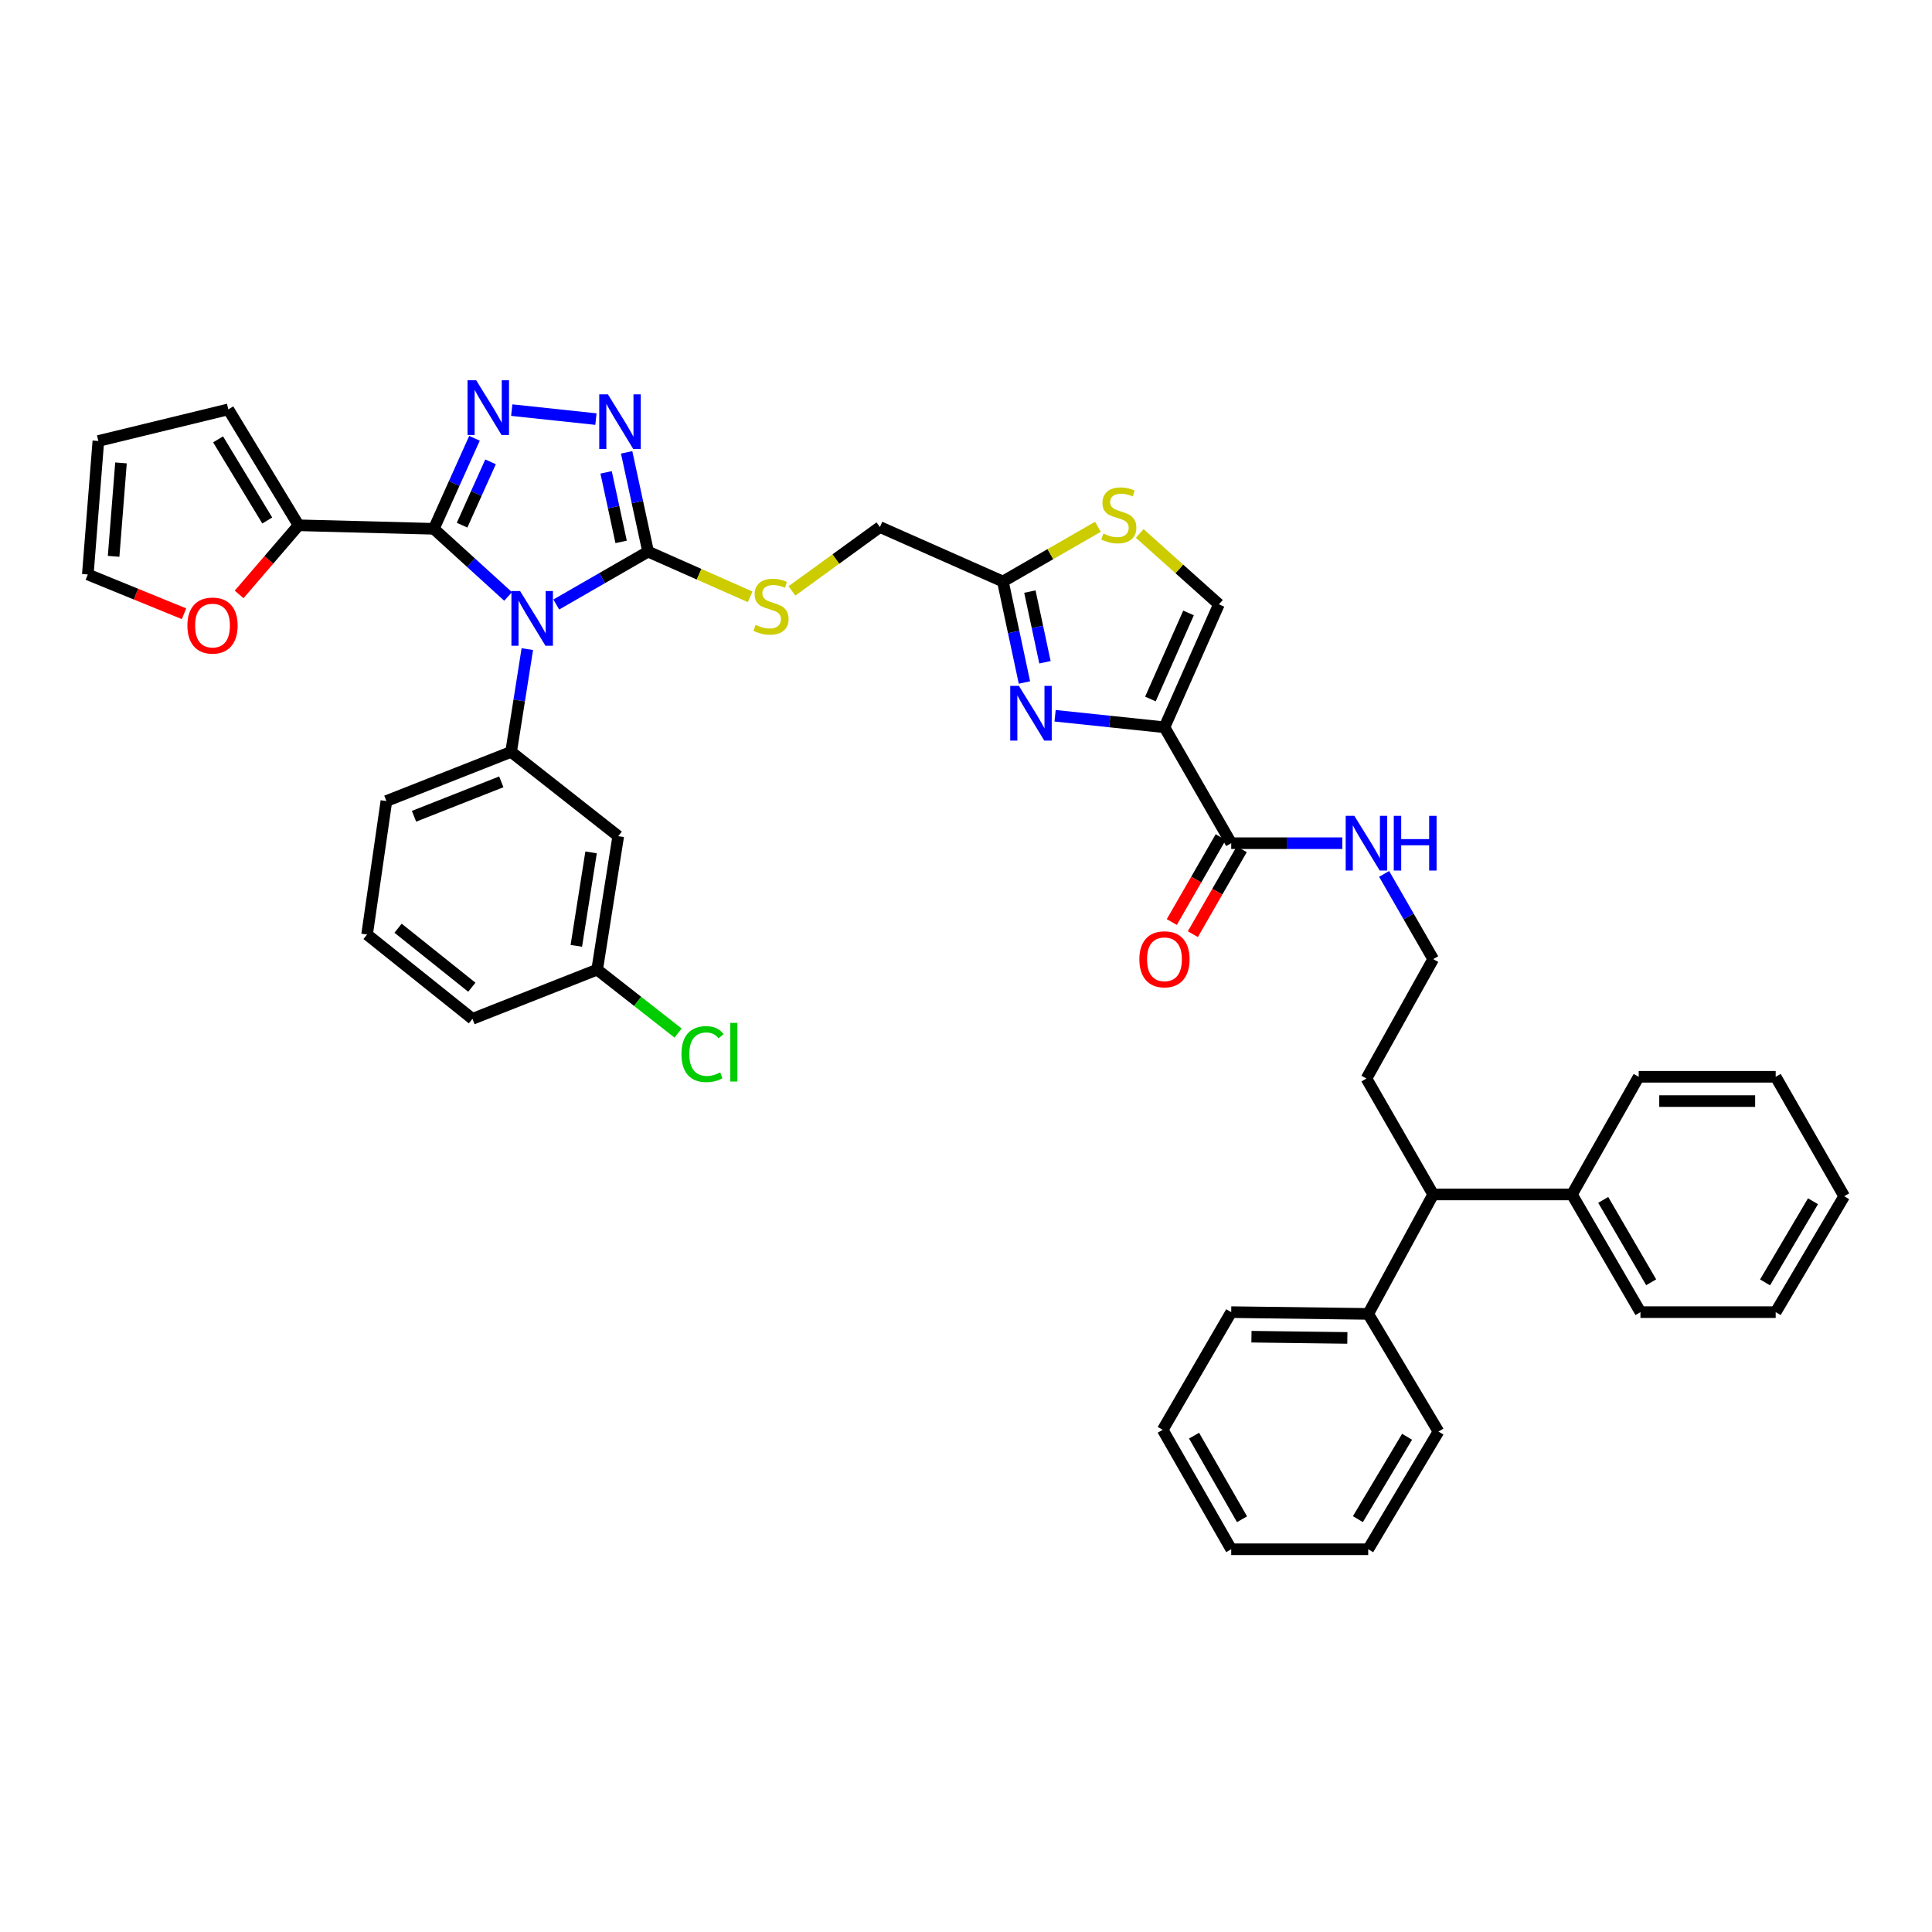 <?xml version='1.0' encoding='iso-8859-1'?>
<svg version='1.1' baseProfile='full'
              xmlns='http://www.w3.org/2000/svg'
                      xmlns:rdkit='http://www.rdkit.org/xml'
                      xmlns:xlink='http://www.w3.org/1999/xlink'
                  xml:space='preserve'
width='1000px' height='1000px' viewBox='0 0 1000 1000'>
<!-- END OF HEADER -->
<rect style='opacity:1.0;fill:#FFFFFF;stroke:none' width='1000' height='1000' x='0' y='0'> </rect>
<path class='bond-0' d='M 741.817,618.253 L 708.18,680.071' style='fill:none;fill-rule:evenodd;stroke:#000000;stroke-width:6px;stroke-linecap:butt;stroke-linejoin:miter;stroke-opacity:1' />
<path class='bond-1' d='M 741.817,618.253 L 813.64,618.253' style='fill:none;fill-rule:evenodd;stroke:#000000;stroke-width:6px;stroke-linecap:butt;stroke-linejoin:miter;stroke-opacity:1' />
<path class='bond-2' d='M 741.817,618.253 L 707.272,558.258' style='fill:none;fill-rule:evenodd;stroke:#000000;stroke-width:6px;stroke-linecap:butt;stroke-linejoin:miter;stroke-opacity:1' />
<path class='bond-3' d='M 631.824,433.3 L 619.172,455.276' style='fill:none;fill-rule:evenodd;stroke:#000000;stroke-width:6px;stroke-linecap:butt;stroke-linejoin:miter;stroke-opacity:1' />
<path class='bond-3' d='M 619.172,455.276 L 606.52,477.252' style='fill:none;fill-rule:evenodd;stroke:#FF0000;stroke-width:6px;stroke-linecap:butt;stroke-linejoin:miter;stroke-opacity:1' />
<path class='bond-3' d='M 642.722,439.575 L 630.07,461.55' style='fill:none;fill-rule:evenodd;stroke:#000000;stroke-width:6px;stroke-linecap:butt;stroke-linejoin:miter;stroke-opacity:1' />
<path class='bond-3' d='M 630.07,461.55 L 617.418,483.526' style='fill:none;fill-rule:evenodd;stroke:#FF0000;stroke-width:6px;stroke-linecap:butt;stroke-linejoin:miter;stroke-opacity:1' />
<path class='bond-4' d='M 637.273,436.438 L 666.028,436.438' style='fill:none;fill-rule:evenodd;stroke:#000000;stroke-width:6px;stroke-linecap:butt;stroke-linejoin:miter;stroke-opacity:1' />
<path class='bond-4' d='M 666.028,436.438 L 694.782,436.438' style='fill:none;fill-rule:evenodd;stroke:#0000FF;stroke-width:6px;stroke-linecap:butt;stroke-linejoin:miter;stroke-opacity:1' />
<path class='bond-5' d='M 637.273,436.438 L 602.728,376.435' style='fill:none;fill-rule:evenodd;stroke:#000000;stroke-width:6px;stroke-linecap:butt;stroke-linejoin:miter;stroke-opacity:1' />
<path class='bond-6' d='M 716.421,452.328 L 729.119,474.384' style='fill:none;fill-rule:evenodd;stroke:#0000FF;stroke-width:6px;stroke-linecap:butt;stroke-linejoin:miter;stroke-opacity:1' />
<path class='bond-6' d='M 729.119,474.384 L 741.817,496.44' style='fill:none;fill-rule:evenodd;stroke:#000000;stroke-width:6px;stroke-linecap:butt;stroke-linejoin:miter;stroke-opacity:1' />
<path class='bond-7' d='M 708.18,680.071 L 637.273,679.163' style='fill:none;fill-rule:evenodd;stroke:#000000;stroke-width:6px;stroke-linecap:butt;stroke-linejoin:miter;stroke-opacity:1' />
<path class='bond-7' d='M 697.383,692.509 L 647.748,691.873' style='fill:none;fill-rule:evenodd;stroke:#000000;stroke-width:6px;stroke-linecap:butt;stroke-linejoin:miter;stroke-opacity:1' />
<path class='bond-8' d='M 708.18,680.071 L 744.549,740.981' style='fill:none;fill-rule:evenodd;stroke:#000000;stroke-width:6px;stroke-linecap:butt;stroke-linejoin:miter;stroke-opacity:1' />
<path class='bond-9' d='M 272.941,335.982 L 268.744,362.573' style='fill:none;fill-rule:evenodd;stroke:#0000FF;stroke-width:6px;stroke-linecap:butt;stroke-linejoin:miter;stroke-opacity:1' />
<path class='bond-9' d='M 268.744,362.573 L 264.547,389.164' style='fill:none;fill-rule:evenodd;stroke:#000000;stroke-width:6px;stroke-linecap:butt;stroke-linejoin:miter;stroke-opacity:1' />
<path class='bond-10' d='M 287.923,312.893 L 311.688,299.21' style='fill:none;fill-rule:evenodd;stroke:#0000FF;stroke-width:6px;stroke-linecap:butt;stroke-linejoin:miter;stroke-opacity:1' />
<path class='bond-10' d='M 311.688,299.21 L 335.454,285.528' style='fill:none;fill-rule:evenodd;stroke:#000000;stroke-width:6px;stroke-linecap:butt;stroke-linejoin:miter;stroke-opacity:1' />
<path class='bond-11' d='M 262.99,308.723 L 243.768,291.215' style='fill:none;fill-rule:evenodd;stroke:#0000FF;stroke-width:6px;stroke-linecap:butt;stroke-linejoin:miter;stroke-opacity:1' />
<path class='bond-11' d='M 243.768,291.215 L 224.545,273.708' style='fill:none;fill-rule:evenodd;stroke:#000000;stroke-width:6px;stroke-linecap:butt;stroke-linejoin:miter;stroke-opacity:1' />
<path class='bond-12' d='M 335.454,285.528 L 329.898,259.831' style='fill:none;fill-rule:evenodd;stroke:#000000;stroke-width:6px;stroke-linecap:butt;stroke-linejoin:miter;stroke-opacity:1' />
<path class='bond-12' d='M 329.898,259.831 L 324.343,234.134' style='fill:none;fill-rule:evenodd;stroke:#0000FF;stroke-width:6px;stroke-linecap:butt;stroke-linejoin:miter;stroke-opacity:1' />
<path class='bond-12' d='M 321.496,280.476 L 317.607,262.488' style='fill:none;fill-rule:evenodd;stroke:#000000;stroke-width:6px;stroke-linecap:butt;stroke-linejoin:miter;stroke-opacity:1' />
<path class='bond-12' d='M 317.607,262.488 L 313.719,244.5' style='fill:none;fill-rule:evenodd;stroke:#0000FF;stroke-width:6px;stroke-linecap:butt;stroke-linejoin:miter;stroke-opacity:1' />
<path class='bond-13' d='M 335.454,285.528 L 361.861,297.223' style='fill:none;fill-rule:evenodd;stroke:#000000;stroke-width:6px;stroke-linecap:butt;stroke-linejoin:miter;stroke-opacity:1' />
<path class='bond-13' d='M 361.861,297.223 L 388.269,308.917' style='fill:none;fill-rule:evenodd;stroke:#CCCC00;stroke-width:6px;stroke-linecap:butt;stroke-linejoin:miter;stroke-opacity:1' />
<path class='bond-14' d='M 308.455,216.925 L 264.868,212.276' style='fill:none;fill-rule:evenodd;stroke:#0000FF;stroke-width:6px;stroke-linecap:butt;stroke-linejoin:miter;stroke-opacity:1' />
<path class='bond-15' d='M 245.593,226.86 L 235.069,250.284' style='fill:none;fill-rule:evenodd;stroke:#0000FF;stroke-width:6px;stroke-linecap:butt;stroke-linejoin:miter;stroke-opacity:1' />
<path class='bond-15' d='M 235.069,250.284 L 224.545,273.708' style='fill:none;fill-rule:evenodd;stroke:#000000;stroke-width:6px;stroke-linecap:butt;stroke-linejoin:miter;stroke-opacity:1' />
<path class='bond-15' d='M 253.906,239.041 L 246.539,255.437' style='fill:none;fill-rule:evenodd;stroke:#0000FF;stroke-width:6px;stroke-linecap:butt;stroke-linejoin:miter;stroke-opacity:1' />
<path class='bond-15' d='M 246.539,255.437 L 239.173,271.834' style='fill:none;fill-rule:evenodd;stroke:#000000;stroke-width:6px;stroke-linecap:butt;stroke-linejoin:miter;stroke-opacity:1' />
<path class='bond-16' d='M 224.545,273.708 L 154.54,271.891' style='fill:none;fill-rule:evenodd;stroke:#000000;stroke-width:6px;stroke-linecap:butt;stroke-linejoin:miter;stroke-opacity:1' />
<path class='bond-17' d='M 409.91,305.855 L 432.68,289.327' style='fill:none;fill-rule:evenodd;stroke:#CCCC00;stroke-width:6px;stroke-linecap:butt;stroke-linejoin:miter;stroke-opacity:1' />
<path class='bond-17' d='M 432.68,289.327 L 455.451,272.799' style='fill:none;fill-rule:evenodd;stroke:#000000;stroke-width:6px;stroke-linecap:butt;stroke-linejoin:miter;stroke-opacity:1' />
<path class='bond-18' d='M 190,483.711 L 244.546,527.345' style='fill:none;fill-rule:evenodd;stroke:#000000;stroke-width:6px;stroke-linecap:butt;stroke-linejoin:miter;stroke-opacity:1' />
<path class='bond-18' d='M 206.037,480.437 L 244.219,510.981' style='fill:none;fill-rule:evenodd;stroke:#000000;stroke-width:6px;stroke-linecap:butt;stroke-linejoin:miter;stroke-opacity:1' />
<path class='bond-19' d='M 190,483.711 L 199.997,414.621' style='fill:none;fill-rule:evenodd;stroke:#000000;stroke-width:6px;stroke-linecap:butt;stroke-linejoin:miter;stroke-opacity:1' />
<path class='bond-20' d='M 244.546,527.345 L 309.089,501.889' style='fill:none;fill-rule:evenodd;stroke:#000000;stroke-width:6px;stroke-linecap:butt;stroke-linejoin:miter;stroke-opacity:1' />
<path class='bond-21' d='M 123.776,307.678 L 139.158,289.784' style='fill:none;fill-rule:evenodd;stroke:#FF0000;stroke-width:6px;stroke-linecap:butt;stroke-linejoin:miter;stroke-opacity:1' />
<path class='bond-21' d='M 139.158,289.784 L 154.54,271.891' style='fill:none;fill-rule:evenodd;stroke:#000000;stroke-width:6px;stroke-linecap:butt;stroke-linejoin:miter;stroke-opacity:1' />
<path class='bond-22' d='M 95.254,317.684 L 70.355,307.512' style='fill:none;fill-rule:evenodd;stroke:#FF0000;stroke-width:6px;stroke-linecap:butt;stroke-linejoin:miter;stroke-opacity:1' />
<path class='bond-22' d='M 70.355,307.512 L 45.455,297.341' style='fill:none;fill-rule:evenodd;stroke:#000000;stroke-width:6px;stroke-linecap:butt;stroke-linejoin:miter;stroke-opacity:1' />
<path class='bond-23' d='M 154.54,271.891 L 118.178,211.889' style='fill:none;fill-rule:evenodd;stroke:#000000;stroke-width:6px;stroke-linecap:butt;stroke-linejoin:miter;stroke-opacity:1' />
<path class='bond-23' d='M 138.331,269.408 L 112.878,227.407' style='fill:none;fill-rule:evenodd;stroke:#000000;stroke-width:6px;stroke-linecap:butt;stroke-linejoin:miter;stroke-opacity:1' />
<path class='bond-24' d='M 118.178,211.889 L 50.904,228.25' style='fill:none;fill-rule:evenodd;stroke:#000000;stroke-width:6px;stroke-linecap:butt;stroke-linejoin:miter;stroke-opacity:1' />
<path class='bond-25' d='M 50.904,228.25 L 45.455,297.341' style='fill:none;fill-rule:evenodd;stroke:#000000;stroke-width:6px;stroke-linecap:butt;stroke-linejoin:miter;stroke-opacity:1' />
<path class='bond-25' d='M 62.622,239.603 L 58.808,287.966' style='fill:none;fill-rule:evenodd;stroke:#000000;stroke-width:6px;stroke-linecap:butt;stroke-linejoin:miter;stroke-opacity:1' />
<path class='bond-26' d='M 309.089,501.889 L 320.001,432.798' style='fill:none;fill-rule:evenodd;stroke:#000000;stroke-width:6px;stroke-linecap:butt;stroke-linejoin:miter;stroke-opacity:1' />
<path class='bond-26' d='M 298.305,489.563 L 305.943,441.2' style='fill:none;fill-rule:evenodd;stroke:#000000;stroke-width:6px;stroke-linecap:butt;stroke-linejoin:miter;stroke-opacity:1' />
<path class='bond-27' d='M 309.089,501.889 L 330.036,518.299' style='fill:none;fill-rule:evenodd;stroke:#000000;stroke-width:6px;stroke-linecap:butt;stroke-linejoin:miter;stroke-opacity:1' />
<path class='bond-27' d='M 330.036,518.299 L 350.983,534.709' style='fill:none;fill-rule:evenodd;stroke:#00CC00;stroke-width:6px;stroke-linecap:butt;stroke-linejoin:miter;stroke-opacity:1' />
<path class='bond-28' d='M 320.001,432.798 L 264.547,389.164' style='fill:none;fill-rule:evenodd;stroke:#000000;stroke-width:6px;stroke-linecap:butt;stroke-linejoin:miter;stroke-opacity:1' />
<path class='bond-29' d='M 264.547,389.164 L 199.997,414.621' style='fill:none;fill-rule:evenodd;stroke:#000000;stroke-width:6px;stroke-linecap:butt;stroke-linejoin:miter;stroke-opacity:1' />
<path class='bond-29' d='M 259.478,404.68 L 214.293,422.5' style='fill:none;fill-rule:evenodd;stroke:#000000;stroke-width:6px;stroke-linecap:butt;stroke-linejoin:miter;stroke-opacity:1' />
<path class='bond-30' d='M 455.451,272.799 L 519.093,300.981' style='fill:none;fill-rule:evenodd;stroke:#000000;stroke-width:6px;stroke-linecap:butt;stroke-linejoin:miter;stroke-opacity:1' />
<path class='bond-31' d='M 519.093,300.981 L 524.669,327.12' style='fill:none;fill-rule:evenodd;stroke:#000000;stroke-width:6px;stroke-linecap:butt;stroke-linejoin:miter;stroke-opacity:1' />
<path class='bond-31' d='M 524.669,327.12 L 530.245,353.26' style='fill:none;fill-rule:evenodd;stroke:#0000FF;stroke-width:6px;stroke-linecap:butt;stroke-linejoin:miter;stroke-opacity:1' />
<path class='bond-31' d='M 533.063,306.199 L 536.967,324.497' style='fill:none;fill-rule:evenodd;stroke:#000000;stroke-width:6px;stroke-linecap:butt;stroke-linejoin:miter;stroke-opacity:1' />
<path class='bond-31' d='M 536.967,324.497 L 540.87,342.795' style='fill:none;fill-rule:evenodd;stroke:#0000FF;stroke-width:6px;stroke-linecap:butt;stroke-linejoin:miter;stroke-opacity:1' />
<path class='bond-32' d='M 519.093,300.981 L 543.688,286.82' style='fill:none;fill-rule:evenodd;stroke:#000000;stroke-width:6px;stroke-linecap:butt;stroke-linejoin:miter;stroke-opacity:1' />
<path class='bond-32' d='M 543.688,286.82 L 568.284,272.66' style='fill:none;fill-rule:evenodd;stroke:#CCCC00;stroke-width:6px;stroke-linecap:butt;stroke-linejoin:miter;stroke-opacity:1' />
<path class='bond-33' d='M 546.114,370.476 L 574.421,373.456' style='fill:none;fill-rule:evenodd;stroke:#0000FF;stroke-width:6px;stroke-linecap:butt;stroke-linejoin:miter;stroke-opacity:1' />
<path class='bond-33' d='M 574.421,373.456 L 602.728,376.435' style='fill:none;fill-rule:evenodd;stroke:#000000;stroke-width:6px;stroke-linecap:butt;stroke-linejoin:miter;stroke-opacity:1' />
<path class='bond-34' d='M 602.728,376.435 L 630.909,312.801' style='fill:none;fill-rule:evenodd;stroke:#000000;stroke-width:6px;stroke-linecap:butt;stroke-linejoin:miter;stroke-opacity:1' />
<path class='bond-34' d='M 595.457,361.798 L 615.184,317.254' style='fill:none;fill-rule:evenodd;stroke:#000000;stroke-width:6px;stroke-linecap:butt;stroke-linejoin:miter;stroke-opacity:1' />
<path class='bond-35' d='M 630.909,312.801 L 610.411,294.458' style='fill:none;fill-rule:evenodd;stroke:#000000;stroke-width:6px;stroke-linecap:butt;stroke-linejoin:miter;stroke-opacity:1' />
<path class='bond-35' d='M 610.411,294.458 L 589.913,276.116' style='fill:none;fill-rule:evenodd;stroke:#CCCC00;stroke-width:6px;stroke-linecap:butt;stroke-linejoin:miter;stroke-opacity:1' />
<path class='bond-36' d='M 813.64,618.253 L 849.093,679.163' style='fill:none;fill-rule:evenodd;stroke:#000000;stroke-width:6px;stroke-linecap:butt;stroke-linejoin:miter;stroke-opacity:1' />
<path class='bond-36' d='M 829.825,621.064 L 854.643,663.701' style='fill:none;fill-rule:evenodd;stroke:#000000;stroke-width:6px;stroke-linecap:butt;stroke-linejoin:miter;stroke-opacity:1' />
<path class='bond-37' d='M 813.64,618.253 L 848.185,557.343' style='fill:none;fill-rule:evenodd;stroke:#000000;stroke-width:6px;stroke-linecap:butt;stroke-linejoin:miter;stroke-opacity:1' />
<path class='bond-38' d='M 707.272,558.258 L 741.817,496.44' style='fill:none;fill-rule:evenodd;stroke:#000000;stroke-width:6px;stroke-linecap:butt;stroke-linejoin:miter;stroke-opacity:1' />
<path class='bond-39' d='M 849.093,679.163 L 919.092,679.163' style='fill:none;fill-rule:evenodd;stroke:#000000;stroke-width:6px;stroke-linecap:butt;stroke-linejoin:miter;stroke-opacity:1' />
<path class='bond-40' d='M 848.185,557.343 L 919.092,557.343' style='fill:none;fill-rule:evenodd;stroke:#000000;stroke-width:6px;stroke-linecap:butt;stroke-linejoin:miter;stroke-opacity:1' />
<path class='bond-40' d='M 858.821,569.917 L 908.456,569.917' style='fill:none;fill-rule:evenodd;stroke:#000000;stroke-width:6px;stroke-linecap:butt;stroke-linejoin:miter;stroke-opacity:1' />
<path class='bond-41' d='M 637.273,679.163 L 601.82,740.073' style='fill:none;fill-rule:evenodd;stroke:#000000;stroke-width:6px;stroke-linecap:butt;stroke-linejoin:miter;stroke-opacity:1' />
<path class='bond-42' d='M 744.549,740.981 L 708.18,801.892' style='fill:none;fill-rule:evenodd;stroke:#000000;stroke-width:6px;stroke-linecap:butt;stroke-linejoin:miter;stroke-opacity:1' />
<path class='bond-42' d='M 728.297,743.671 L 702.839,786.309' style='fill:none;fill-rule:evenodd;stroke:#000000;stroke-width:6px;stroke-linecap:butt;stroke-linejoin:miter;stroke-opacity:1' />
<path class='bond-43' d='M 919.092,679.163 L 954.545,619.161' style='fill:none;fill-rule:evenodd;stroke:#000000;stroke-width:6px;stroke-linecap:butt;stroke-linejoin:miter;stroke-opacity:1' />
<path class='bond-43' d='M 913.584,663.766 L 938.401,621.765' style='fill:none;fill-rule:evenodd;stroke:#000000;stroke-width:6px;stroke-linecap:butt;stroke-linejoin:miter;stroke-opacity:1' />
<path class='bond-44' d='M 708.18,801.892 L 637.273,801.892' style='fill:none;fill-rule:evenodd;stroke:#000000;stroke-width:6px;stroke-linecap:butt;stroke-linejoin:miter;stroke-opacity:1' />
<path class='bond-45' d='M 601.82,740.073 L 637.273,801.892' style='fill:none;fill-rule:evenodd;stroke:#000000;stroke-width:6px;stroke-linecap:butt;stroke-linejoin:miter;stroke-opacity:1' />
<path class='bond-45' d='M 618.046,743.09 L 642.863,786.363' style='fill:none;fill-rule:evenodd;stroke:#000000;stroke-width:6px;stroke-linecap:butt;stroke-linejoin:miter;stroke-opacity:1' />
<path class='bond-46' d='M 919.092,557.343 L 954.545,619.161' style='fill:none;fill-rule:evenodd;stroke:#000000;stroke-width:6px;stroke-linecap:butt;stroke-linejoin:miter;stroke-opacity:1' />
<path  class='atom-2' d='M 589.728 496.52
Q 589.728 489.72, 593.088 485.92
Q 596.448 482.12, 602.728 482.12
Q 609.008 482.12, 612.368 485.92
Q 615.728 489.72, 615.728 496.52
Q 615.728 503.4, 612.328 507.32
Q 608.928 511.2, 602.728 511.2
Q 596.488 511.2, 593.088 507.32
Q 589.728 503.44, 589.728 496.52
M 602.728 508
Q 607.048 508, 609.368 505.12
Q 611.728 502.2, 611.728 496.52
Q 611.728 490.96, 609.368 488.16
Q 607.048 485.32, 602.728 485.32
Q 598.408 485.32, 596.048 488.12
Q 593.728 490.92, 593.728 496.52
Q 593.728 502.24, 596.048 505.12
Q 598.408 508, 602.728 508
' fill='#FF0000'/>
<path  class='atom-3' d='M 701.012 422.278
L 710.292 437.278
Q 711.212 438.758, 712.692 441.438
Q 714.172 444.118, 714.252 444.278
L 714.252 422.278
L 718.012 422.278
L 718.012 450.598
L 714.132 450.598
L 704.172 434.198
Q 703.012 432.278, 701.772 430.078
Q 700.572 427.878, 700.212 427.198
L 700.212 450.598
L 696.532 450.598
L 696.532 422.278
L 701.012 422.278
' fill='#0000FF'/>
<path  class='atom-3' d='M 721.412 422.278
L 725.252 422.278
L 725.252 434.318
L 739.732 434.318
L 739.732 422.278
L 743.572 422.278
L 743.572 450.598
L 739.732 450.598
L 739.732 437.518
L 725.252 437.518
L 725.252 450.598
L 721.412 450.598
L 721.412 422.278
' fill='#0000FF'/>
<path  class='atom-5' d='M 269.192 305.913
L 278.472 320.913
Q 279.392 322.393, 280.872 325.073
Q 282.352 327.753, 282.432 327.913
L 282.432 305.913
L 286.192 305.913
L 286.192 334.233
L 282.312 334.233
L 272.352 317.833
Q 271.192 315.913, 269.952 313.713
Q 268.752 311.513, 268.392 310.833
L 268.392 334.233
L 264.712 334.233
L 264.712 305.913
L 269.192 305.913
' fill='#0000FF'/>
<path  class='atom-7' d='M 314.649 204.093
L 323.929 219.093
Q 324.849 220.573, 326.329 223.253
Q 327.809 225.933, 327.889 226.093
L 327.889 204.093
L 331.649 204.093
L 331.649 232.413
L 327.769 232.413
L 317.809 216.013
Q 316.649 214.093, 315.409 211.893
Q 314.209 209.693, 313.849 209.013
L 313.849 232.413
L 310.169 232.413
L 310.169 204.093
L 314.649 204.093
' fill='#0000FF'/>
<path  class='atom-8' d='M 246.467 196.821
L 255.747 211.821
Q 256.667 213.301, 258.147 215.981
Q 259.627 218.661, 259.707 218.821
L 259.707 196.821
L 263.467 196.821
L 263.467 225.141
L 259.587 225.141
L 249.627 208.741
Q 248.467 206.821, 247.227 204.621
Q 246.027 202.421, 245.667 201.741
L 245.667 225.141
L 241.987 225.141
L 241.987 196.821
L 246.467 196.821
' fill='#0000FF'/>
<path  class='atom-10' d='M 391.088 323.429
Q 391.408 323.549, 392.728 324.109
Q 394.048 324.669, 395.488 325.029
Q 396.968 325.349, 398.408 325.349
Q 401.088 325.349, 402.648 324.069
Q 404.208 322.749, 404.208 320.469
Q 404.208 318.909, 403.408 317.949
Q 402.648 316.989, 401.448 316.469
Q 400.248 315.949, 398.248 315.349
Q 395.728 314.589, 394.208 313.869
Q 392.728 313.149, 391.648 311.629
Q 390.608 310.109, 390.608 307.549
Q 390.608 303.989, 393.008 301.789
Q 395.448 299.589, 400.248 299.589
Q 403.528 299.589, 407.248 301.149
L 406.328 304.229
Q 402.928 302.829, 400.368 302.829
Q 397.608 302.829, 396.088 303.989
Q 394.568 305.109, 394.608 307.069
Q 394.608 308.589, 395.368 309.509
Q 396.168 310.429, 397.288 310.949
Q 398.448 311.469, 400.368 312.069
Q 402.928 312.869, 404.448 313.669
Q 405.968 314.469, 407.048 316.109
Q 408.168 317.709, 408.168 320.469
Q 408.168 324.389, 405.528 326.509
Q 402.928 328.589, 398.568 328.589
Q 396.048 328.589, 394.128 328.029
Q 392.248 327.509, 390.008 326.589
L 391.088 323.429
' fill='#CCCC00'/>
<path  class='atom-13' d='M 96.997 323.786
Q 96.997 316.986, 100.357 313.186
Q 103.717 309.386, 109.997 309.386
Q 116.277 309.386, 119.637 313.186
Q 122.997 316.986, 122.997 323.786
Q 122.997 330.666, 119.597 334.586
Q 116.197 338.466, 109.997 338.466
Q 103.757 338.466, 100.357 334.586
Q 96.997 330.706, 96.997 323.786
M 109.997 335.266
Q 114.317 335.266, 116.637 332.386
Q 118.997 329.466, 118.997 323.786
Q 118.997 318.226, 116.637 315.426
Q 114.317 312.586, 109.997 312.586
Q 105.677 312.586, 103.317 315.386
Q 100.997 318.186, 100.997 323.786
Q 100.997 329.506, 103.317 332.386
Q 105.677 335.266, 109.997 335.266
' fill='#FF0000'/>
<path  class='atom-22' d='M 352.715 545.601
Q 352.715 538.561, 355.995 534.881
Q 359.315 531.161, 365.595 531.161
Q 371.435 531.161, 374.555 535.281
L 371.915 537.441
Q 369.635 534.441, 365.595 534.441
Q 361.315 534.441, 359.035 537.321
Q 356.795 540.161, 356.795 545.601
Q 356.795 551.201, 359.115 554.081
Q 361.475 556.961, 366.035 556.961
Q 369.155 556.961, 372.795 555.081
L 373.915 558.081
Q 372.435 559.041, 370.195 559.601
Q 367.955 560.161, 365.475 560.161
Q 359.315 560.161, 355.995 556.401
Q 352.715 552.641, 352.715 545.601
' fill='#00CC00'/>
<path  class='atom-22' d='M 377.995 529.441
L 381.675 529.441
L 381.675 559.801
L 377.995 559.801
L 377.995 529.441
' fill='#00CC00'/>
<path  class='atom-25' d='M 527.377 355.003
L 536.657 370.003
Q 537.577 371.483, 539.057 374.163
Q 540.537 376.843, 540.617 377.003
L 540.617 355.003
L 544.377 355.003
L 544.377 383.323
L 540.497 383.323
L 530.537 366.923
Q 529.377 365.003, 528.137 362.803
Q 526.937 360.603, 526.577 359.923
L 526.577 383.323
L 522.897 383.323
L 522.897 355.003
L 527.377 355.003
' fill='#0000FF'/>
<path  class='atom-28' d='M 571.095 276.155
Q 571.415 276.275, 572.735 276.835
Q 574.055 277.395, 575.495 277.755
Q 576.975 278.075, 578.415 278.075
Q 581.095 278.075, 582.655 276.795
Q 584.215 275.475, 584.215 273.195
Q 584.215 271.635, 583.415 270.675
Q 582.655 269.715, 581.455 269.195
Q 580.255 268.675, 578.255 268.075
Q 575.735 267.315, 574.215 266.595
Q 572.735 265.875, 571.655 264.355
Q 570.615 262.835, 570.615 260.275
Q 570.615 256.715, 573.015 254.515
Q 575.455 252.315, 580.255 252.315
Q 583.535 252.315, 587.255 253.875
L 586.335 256.955
Q 582.935 255.555, 580.375 255.555
Q 577.615 255.555, 576.095 256.715
Q 574.575 257.835, 574.615 259.795
Q 574.615 261.315, 575.375 262.235
Q 576.175 263.155, 577.295 263.675
Q 578.455 264.195, 580.375 264.795
Q 582.935 265.595, 584.455 266.395
Q 585.975 267.195, 587.055 268.835
Q 588.175 270.435, 588.175 273.195
Q 588.175 277.115, 585.535 279.235
Q 582.935 281.315, 578.575 281.315
Q 576.055 281.315, 574.135 280.755
Q 572.255 280.235, 570.015 279.315
L 571.095 276.155
' fill='#CCCC00'/>
</svg>
